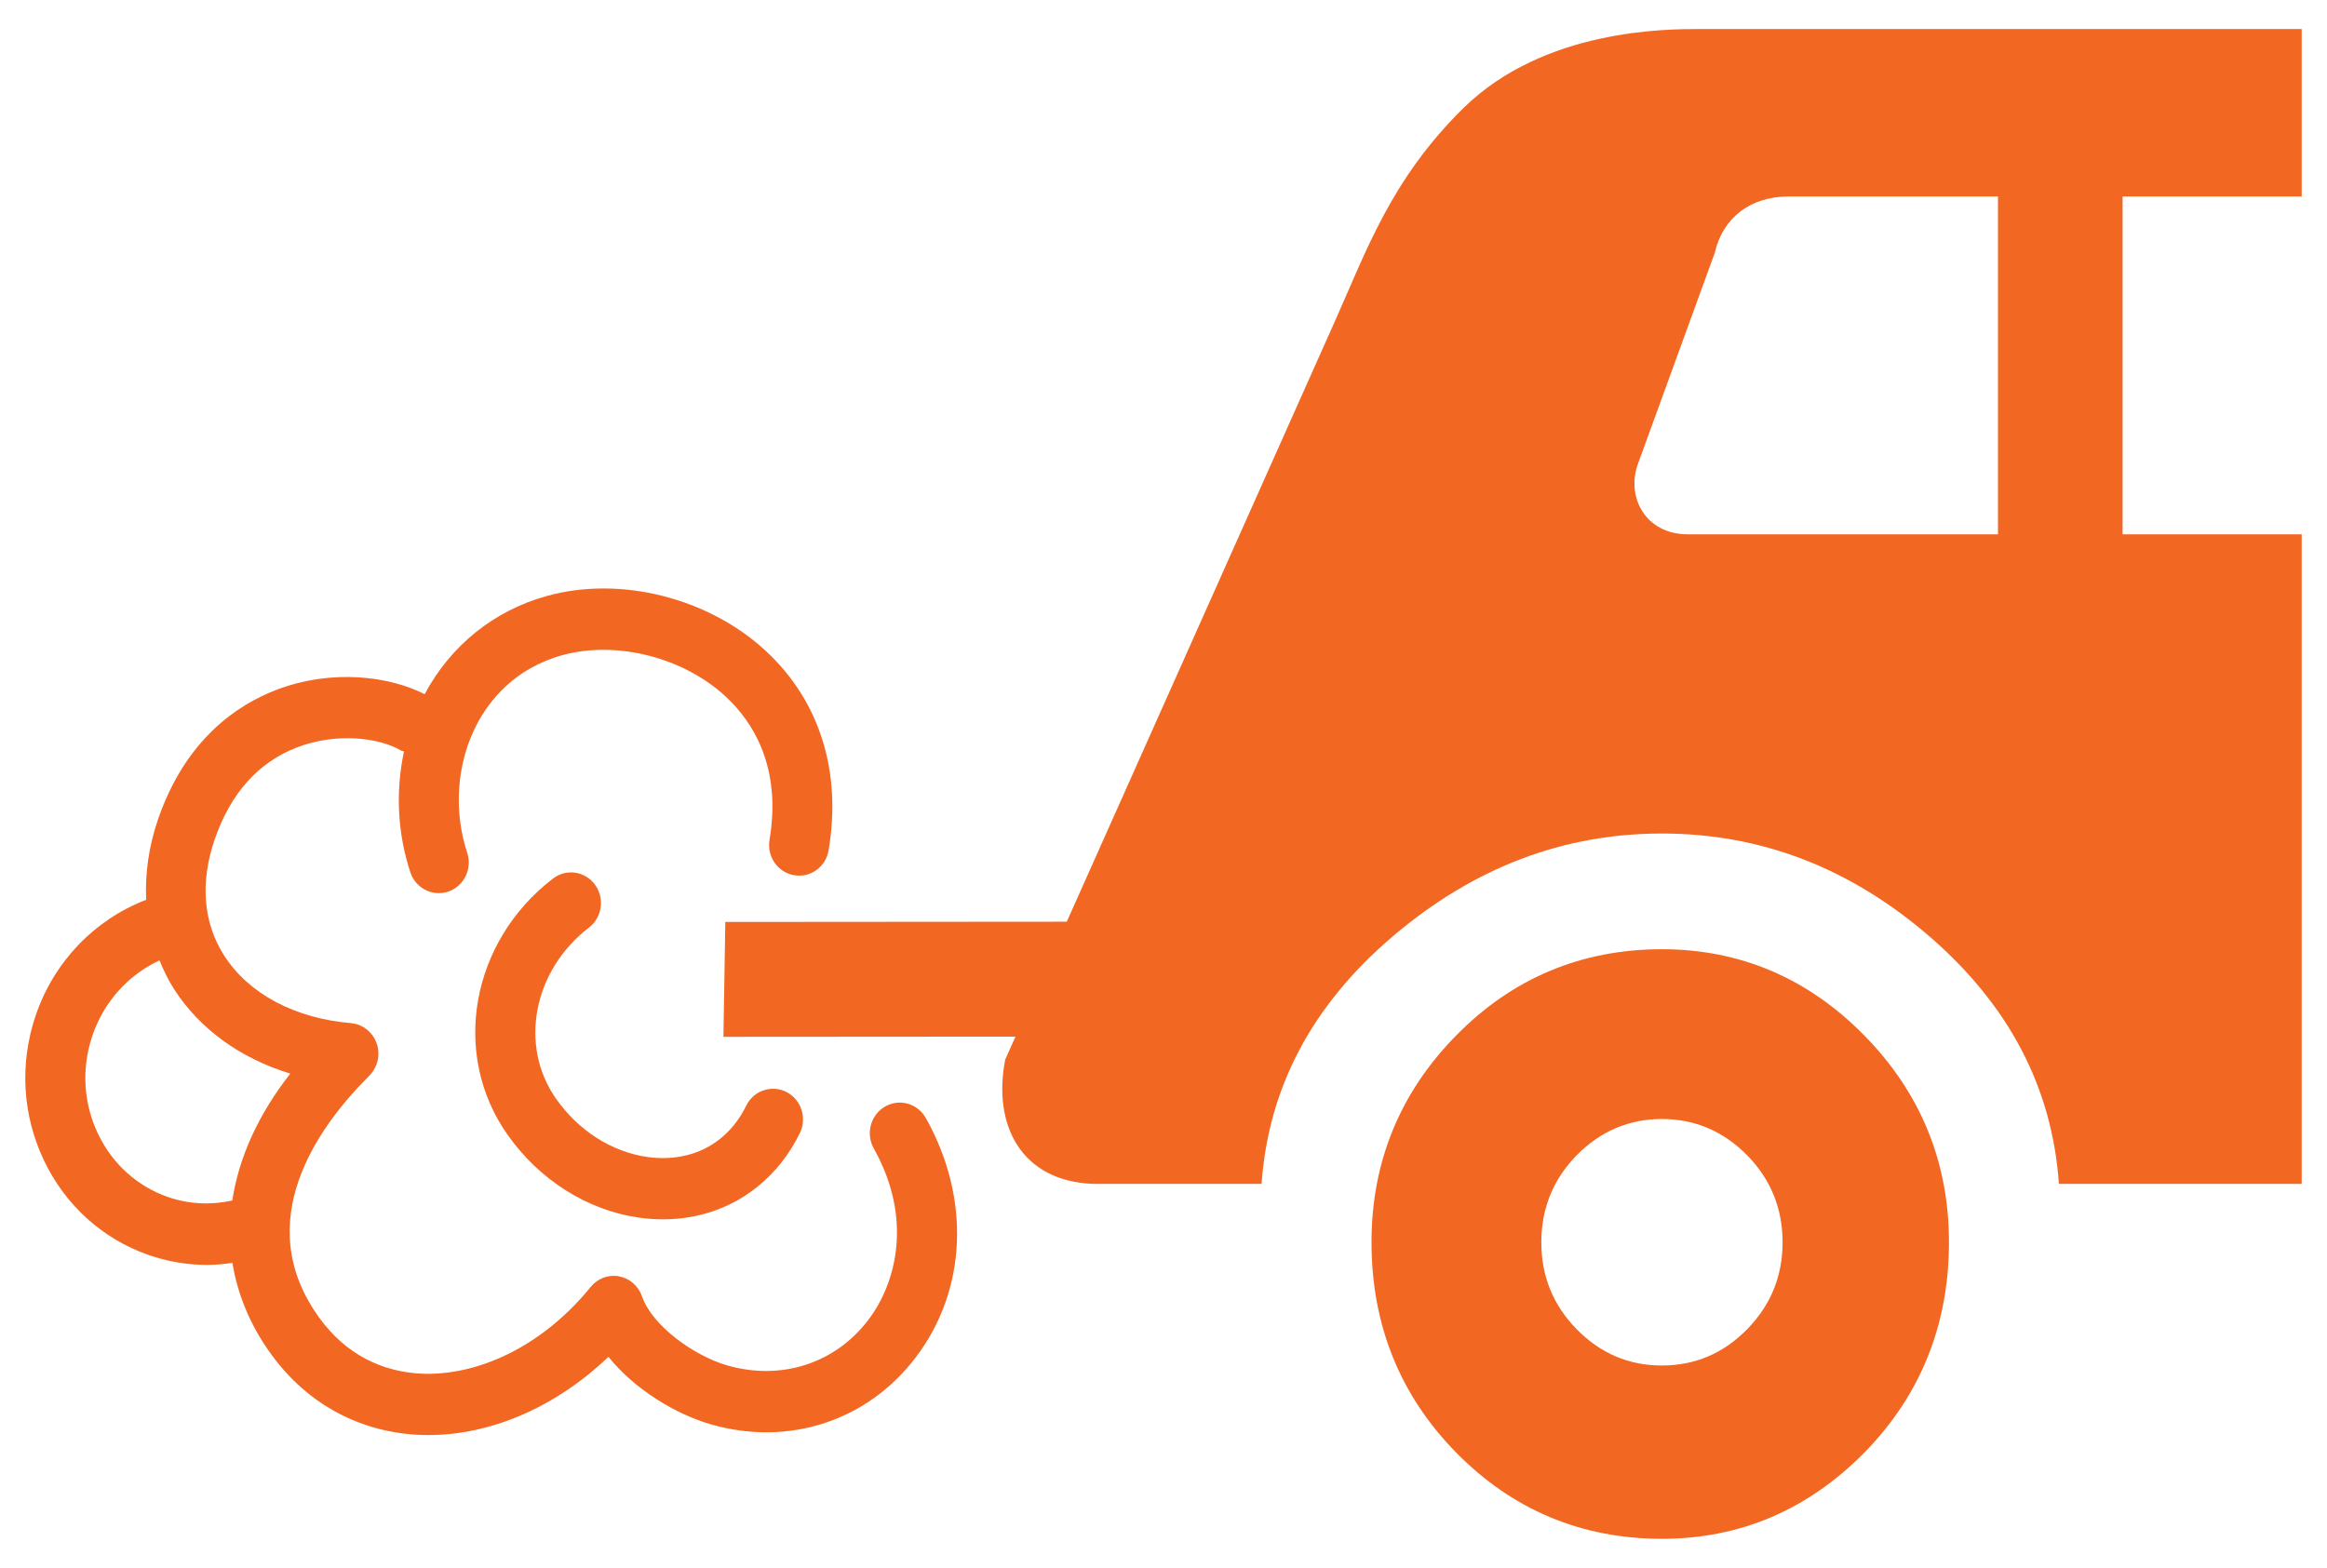 <svg width="46" height="31" viewBox="0 0 46 31" fill="none" xmlns="http://www.w3.org/2000/svg">
<path d="M13.107 24.11C12.95 24.11 12.789 24.099 12.628 24.076C11.608 23.929 10.661 23.331 10.031 22.434C8.911 20.843 9.306 18.619 10.931 17.372C11.193 17.171 11.564 17.224 11.761 17.492C11.957 17.759 11.905 18.139 11.643 18.34C10.539 19.188 10.253 20.676 10.994 21.728C11.436 22.357 12.092 22.775 12.794 22.877C13.338 22.954 13.851 22.828 14.236 22.517C14.451 22.345 14.623 22.125 14.75 21.865C14.896 21.564 15.252 21.443 15.545 21.591C15.838 21.74 15.958 22.104 15.812 22.403C15.606 22.827 15.322 23.185 14.969 23.468C14.447 23.889 13.799 24.11 13.107 24.11Z" fill="#F26722"/>
<path d="M18.301 22.105C18.138 21.816 17.776 21.716 17.492 21.882C17.208 22.048 17.11 22.419 17.273 22.709C18.047 24.087 17.724 25.365 17.162 26.102C16.509 26.96 15.442 27.304 14.379 26.999C13.726 26.812 12.893 26.219 12.691 25.632C12.62 25.427 12.446 25.275 12.236 25.237C12.025 25.197 11.811 25.279 11.675 25.448C10.781 26.551 9.553 27.185 8.396 27.164C7.545 27.142 6.827 26.764 6.32 26.067C4.925 24.161 6.301 22.28 7.244 21.328C7.319 21.252 7.373 21.197 7.421 21.098C7.507 20.919 7.5 20.708 7.403 20.534C7.305 20.36 7.131 20.246 6.936 20.23C5.826 20.137 4.911 19.648 4.428 18.889C4.017 18.243 3.953 17.454 4.241 16.606C4.556 15.686 5.106 15.071 5.879 14.775C6.647 14.482 7.49 14.583 7.925 14.838C7.944 14.849 7.966 14.849 7.986 14.858C7.819 15.64 7.854 16.469 8.112 17.248C8.195 17.5 8.426 17.66 8.674 17.66C8.737 17.66 8.801 17.65 8.864 17.628C9.174 17.521 9.34 17.177 9.235 16.86C8.96 16.028 9.03 15.08 9.424 14.326C9.676 13.845 10.174 13.216 11.118 12.954C12.183 12.661 13.509 12.996 14.346 13.773C14.876 14.265 15.455 15.156 15.212 16.605C15.156 16.935 15.373 17.248 15.695 17.305C16.024 17.363 16.325 17.14 16.38 16.811C16.642 15.258 16.203 13.861 15.144 12.876C14.006 11.819 12.264 11.38 10.808 11.785C9.764 12.074 8.909 12.763 8.395 13.726C7.704 13.374 6.569 13.218 5.463 13.641C4.695 13.934 3.666 14.618 3.122 16.206C2.939 16.744 2.865 17.279 2.89 17.792C1.874 18.18 1.068 19.012 0.706 20.077C0.383 21.028 0.441 22.046 0.869 22.945C1.29 23.83 2.021 24.491 2.927 24.811C3.308 24.944 3.7 25.011 4.092 25.011C4.26 25.011 4.427 24.995 4.594 24.97C4.698 25.601 4.948 26.214 5.371 26.792C6.093 27.781 7.157 28.343 8.367 28.374C8.402 28.375 8.436 28.375 8.472 28.375C9.72 28.375 10.999 27.812 12.027 26.829C12.552 27.477 13.358 27.964 14.059 28.165C15.593 28.604 17.142 28.099 18.098 26.845C19.116 25.511 19.193 23.694 18.301 22.105ZM4.592 23.738C4.166 23.831 3.73 23.812 3.313 23.666C2.707 23.453 2.218 23.009 1.936 22.416C1.647 21.808 1.608 21.12 1.827 20.476C2.054 19.807 2.538 19.274 3.153 18.99C3.232 19.183 3.322 19.371 3.435 19.549C3.942 20.344 4.752 20.928 5.738 21.228C5.093 22.055 4.719 22.902 4.592 23.738Z" fill="#F26722"/>
<path d="M36.854 20.475C35.744 19.343 34.398 18.769 32.853 18.769C31.262 18.769 29.893 19.343 28.785 20.475C27.673 21.604 27.112 22.979 27.112 24.562C27.112 26.192 27.673 27.59 28.785 28.721C29.893 29.851 31.262 30.427 32.853 30.427C34.399 30.427 35.744 29.851 36.855 28.721C37.965 27.59 38.527 26.192 38.527 24.562C38.527 22.979 37.965 21.605 36.854 20.475ZM34.537 26.283C34.07 26.761 33.506 27 32.852 27C32.197 27 31.638 26.761 31.168 26.283C30.7 25.806 30.469 25.233 30.469 24.562C30.469 23.898 30.7 23.321 31.168 22.842C31.638 22.368 32.197 22.126 32.852 22.126C33.506 22.126 34.069 22.369 34.537 22.842C35.005 23.32 35.238 23.898 35.238 24.562C35.238 25.232 35.005 25.806 34.537 26.283Z" fill="#F26722"/>
<path d="M45.5 3.885V0.574H33.603C32.938 0.574 30.526 0.573 28.933 2.133C27.487 3.554 27.008 4.973 26.361 6.413L21.088 18.225L14.338 18.23L14.301 20.501L20.074 20.497L19.871 20.951C19.618 22.249 20.19 23.351 21.598 23.408H24.939C25.072 21.507 25.936 19.875 27.531 18.515C29.13 17.155 30.9 16.481 32.852 16.481C34.804 16.481 36.566 17.155 38.141 18.515C39.713 19.875 40.569 21.507 40.7 23.408H45.5V10.565H41.959V3.885H45.5ZM39.496 10.565H33.363C32.523 10.565 32.134 9.818 32.385 9.155L33.899 4.995C34.06 4.292 34.615 3.885 35.357 3.885H39.496L39.496 10.565Z" fill="#F26722"/>
</svg>
